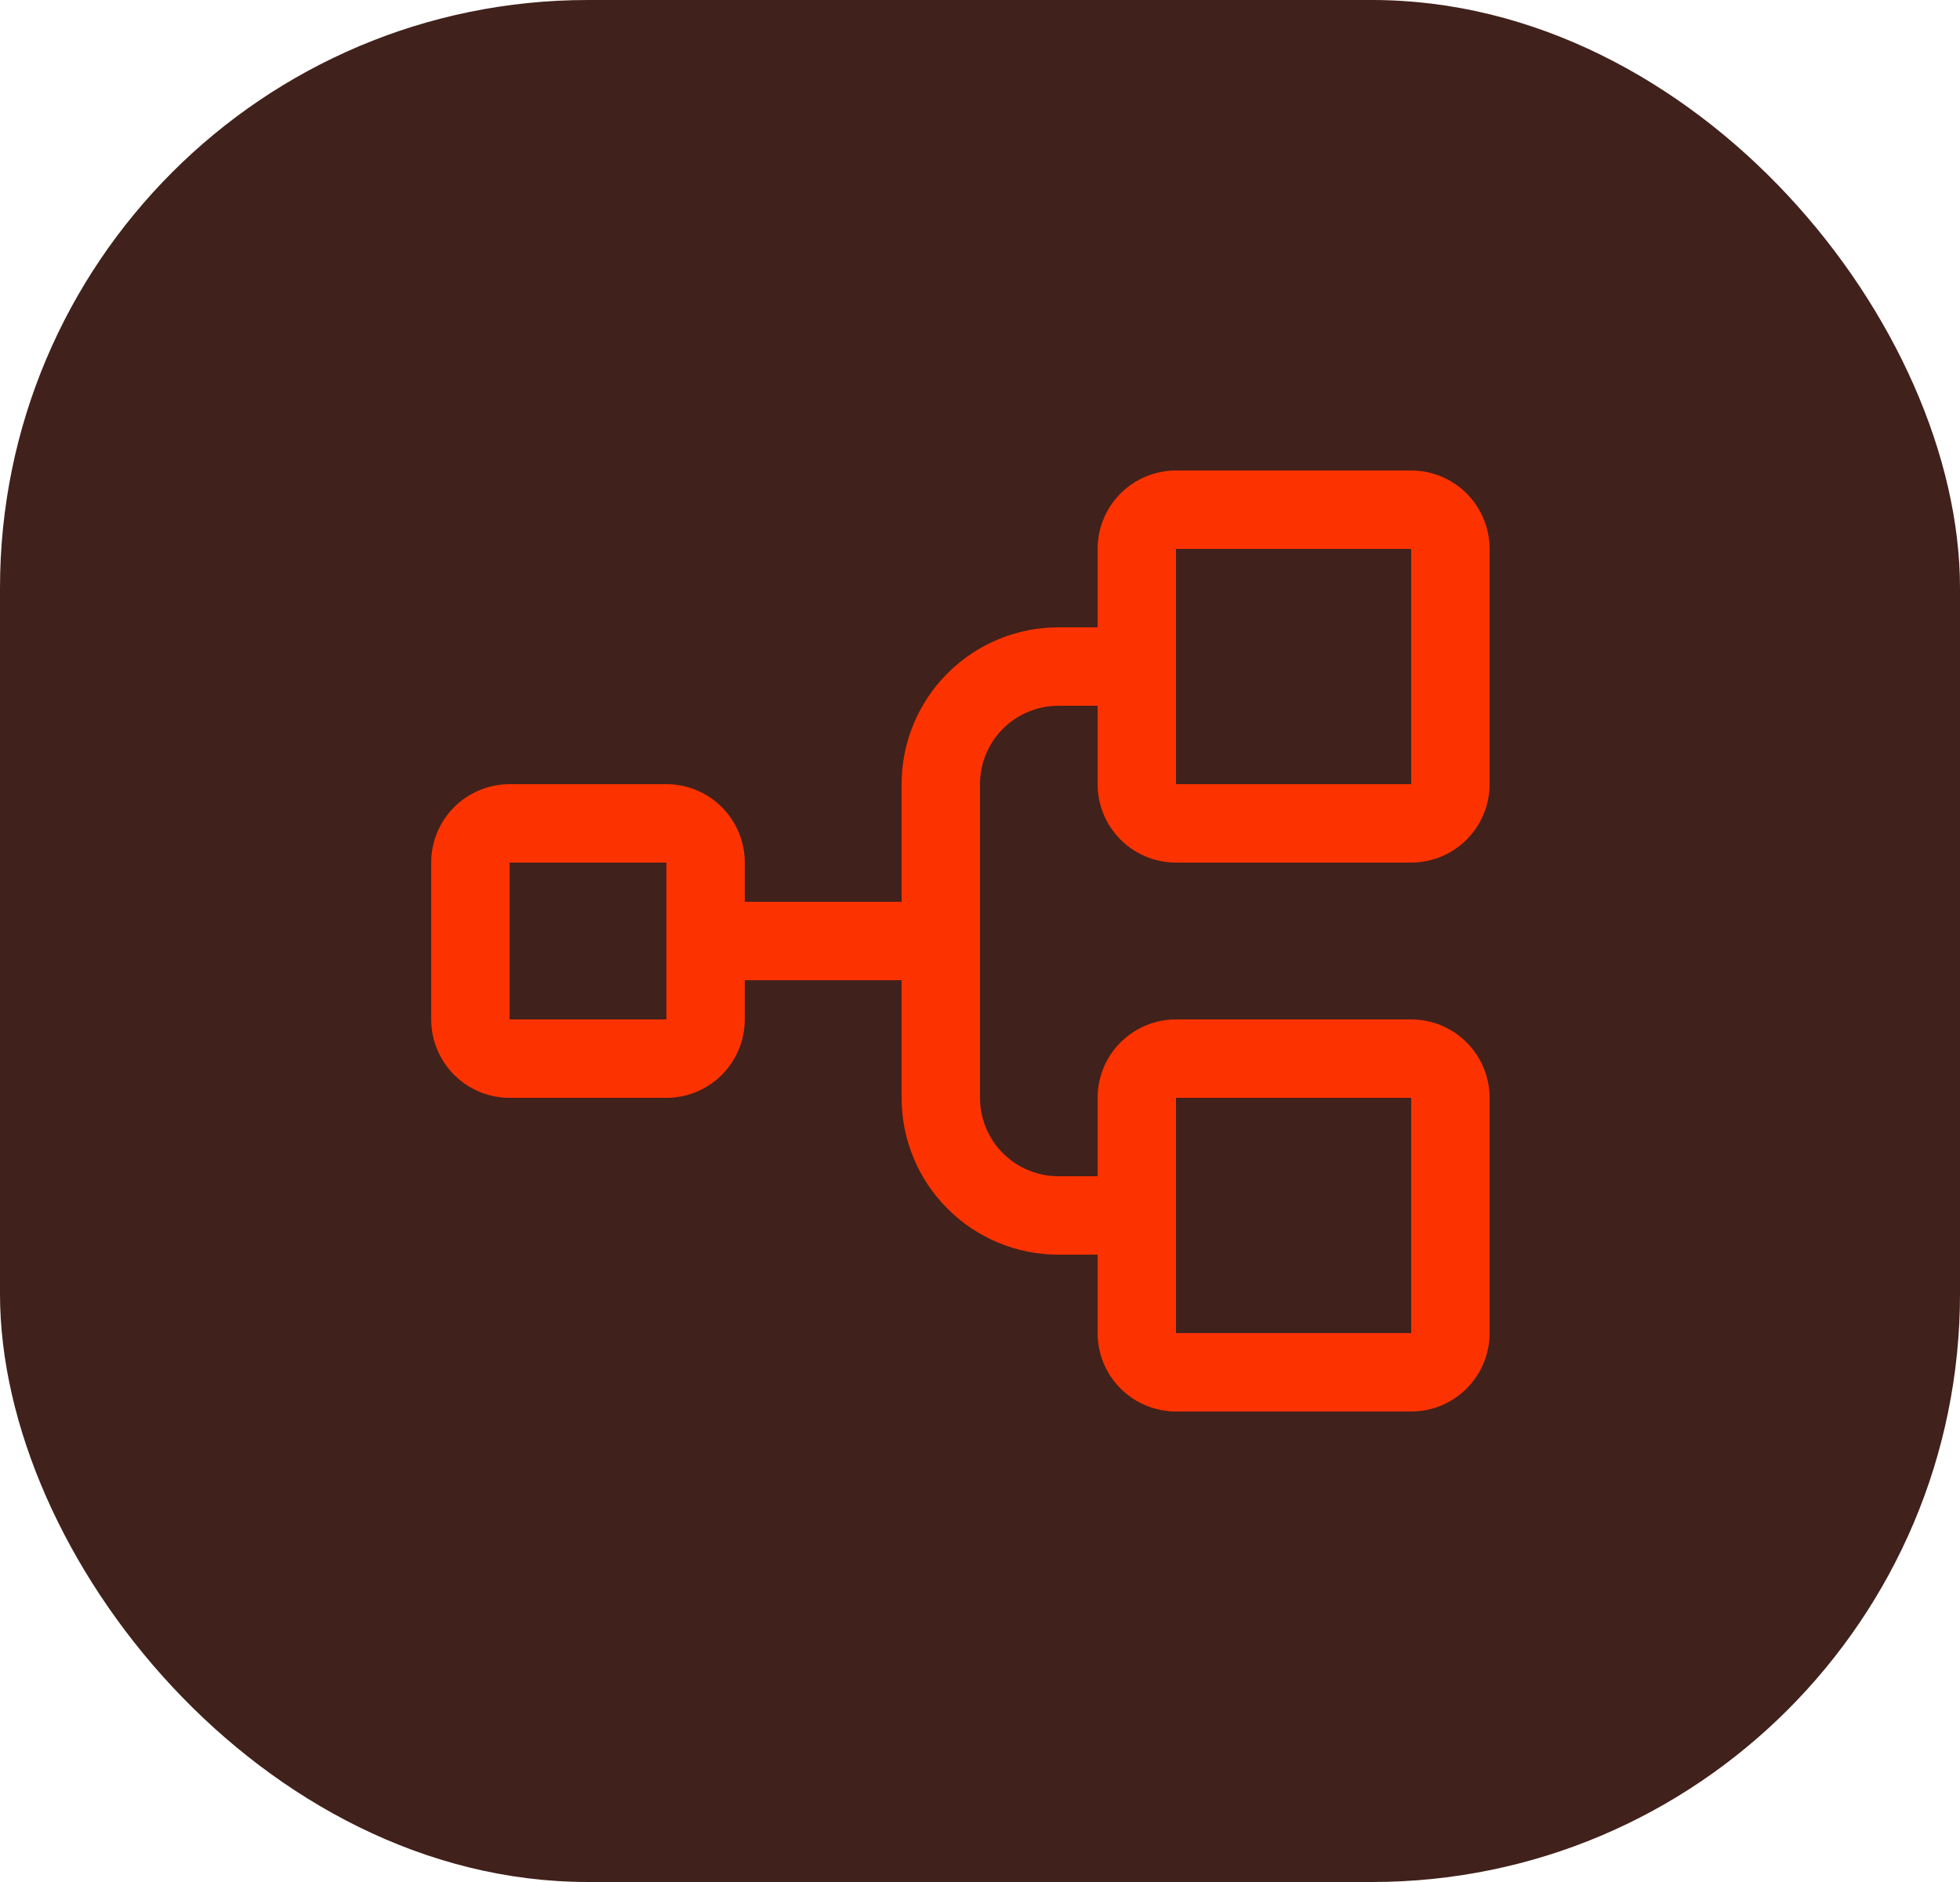 <svg xmlns="http://www.w3.org/2000/svg" width="50" height="48" viewBox="0 0 50 48" fill="none"><rect width="50" height="48" rx="15" fill="#41211B"></rect><path d="M30 22H36C36.53 22 37.039 21.789 37.414 21.414C37.789 21.039 38 20.53 38 20V14C38 13.47 37.789 12.961 37.414 12.586C37.039 12.211 36.53 12 36 12H30C29.47 12 28.961 12.211 28.586 12.586C28.211 12.961 28 13.47 28 14V16H27C25.939 16 24.922 16.421 24.172 17.172C23.421 17.922 23 18.939 23 20V23H19V22C19 21.47 18.789 20.961 18.414 20.586C18.039 20.211 17.53 20 17 20H13C12.47 20 11.961 20.211 11.586 20.586C11.211 20.961 11 21.47 11 22V26C11 26.53 11.211 27.039 11.586 27.414C11.961 27.789 12.47 28 13 28H17C17.53 28 18.039 27.789 18.414 27.414C18.789 27.039 19 26.53 19 26V25H23V28C23 29.061 23.421 30.078 24.172 30.828C24.922 31.579 25.939 32 27 32H28V34C28 34.53 28.211 35.039 28.586 35.414C28.961 35.789 29.47 36 30 36H36C36.53 36 37.039 35.789 37.414 35.414C37.789 35.039 38 34.53 38 34V28C38 27.47 37.789 26.961 37.414 26.586C37.039 26.211 36.53 26 36 26H30C29.47 26 28.961 26.211 28.586 26.586C28.211 26.961 28 27.47 28 28V30H27C26.47 30 25.961 29.789 25.586 29.414C25.211 29.039 25 28.53 25 28V20C25 19.47 25.211 18.961 25.586 18.586C25.961 18.211 26.47 18 27 18H28V20C28 20.53 28.211 21.039 28.586 21.414C28.961 21.789 29.47 22 30 22ZM17 26H13V22H17V26ZM30 28H36V34H30V28ZM30 14H36V20H30V14Z" fill="#FC3300"></path></svg>